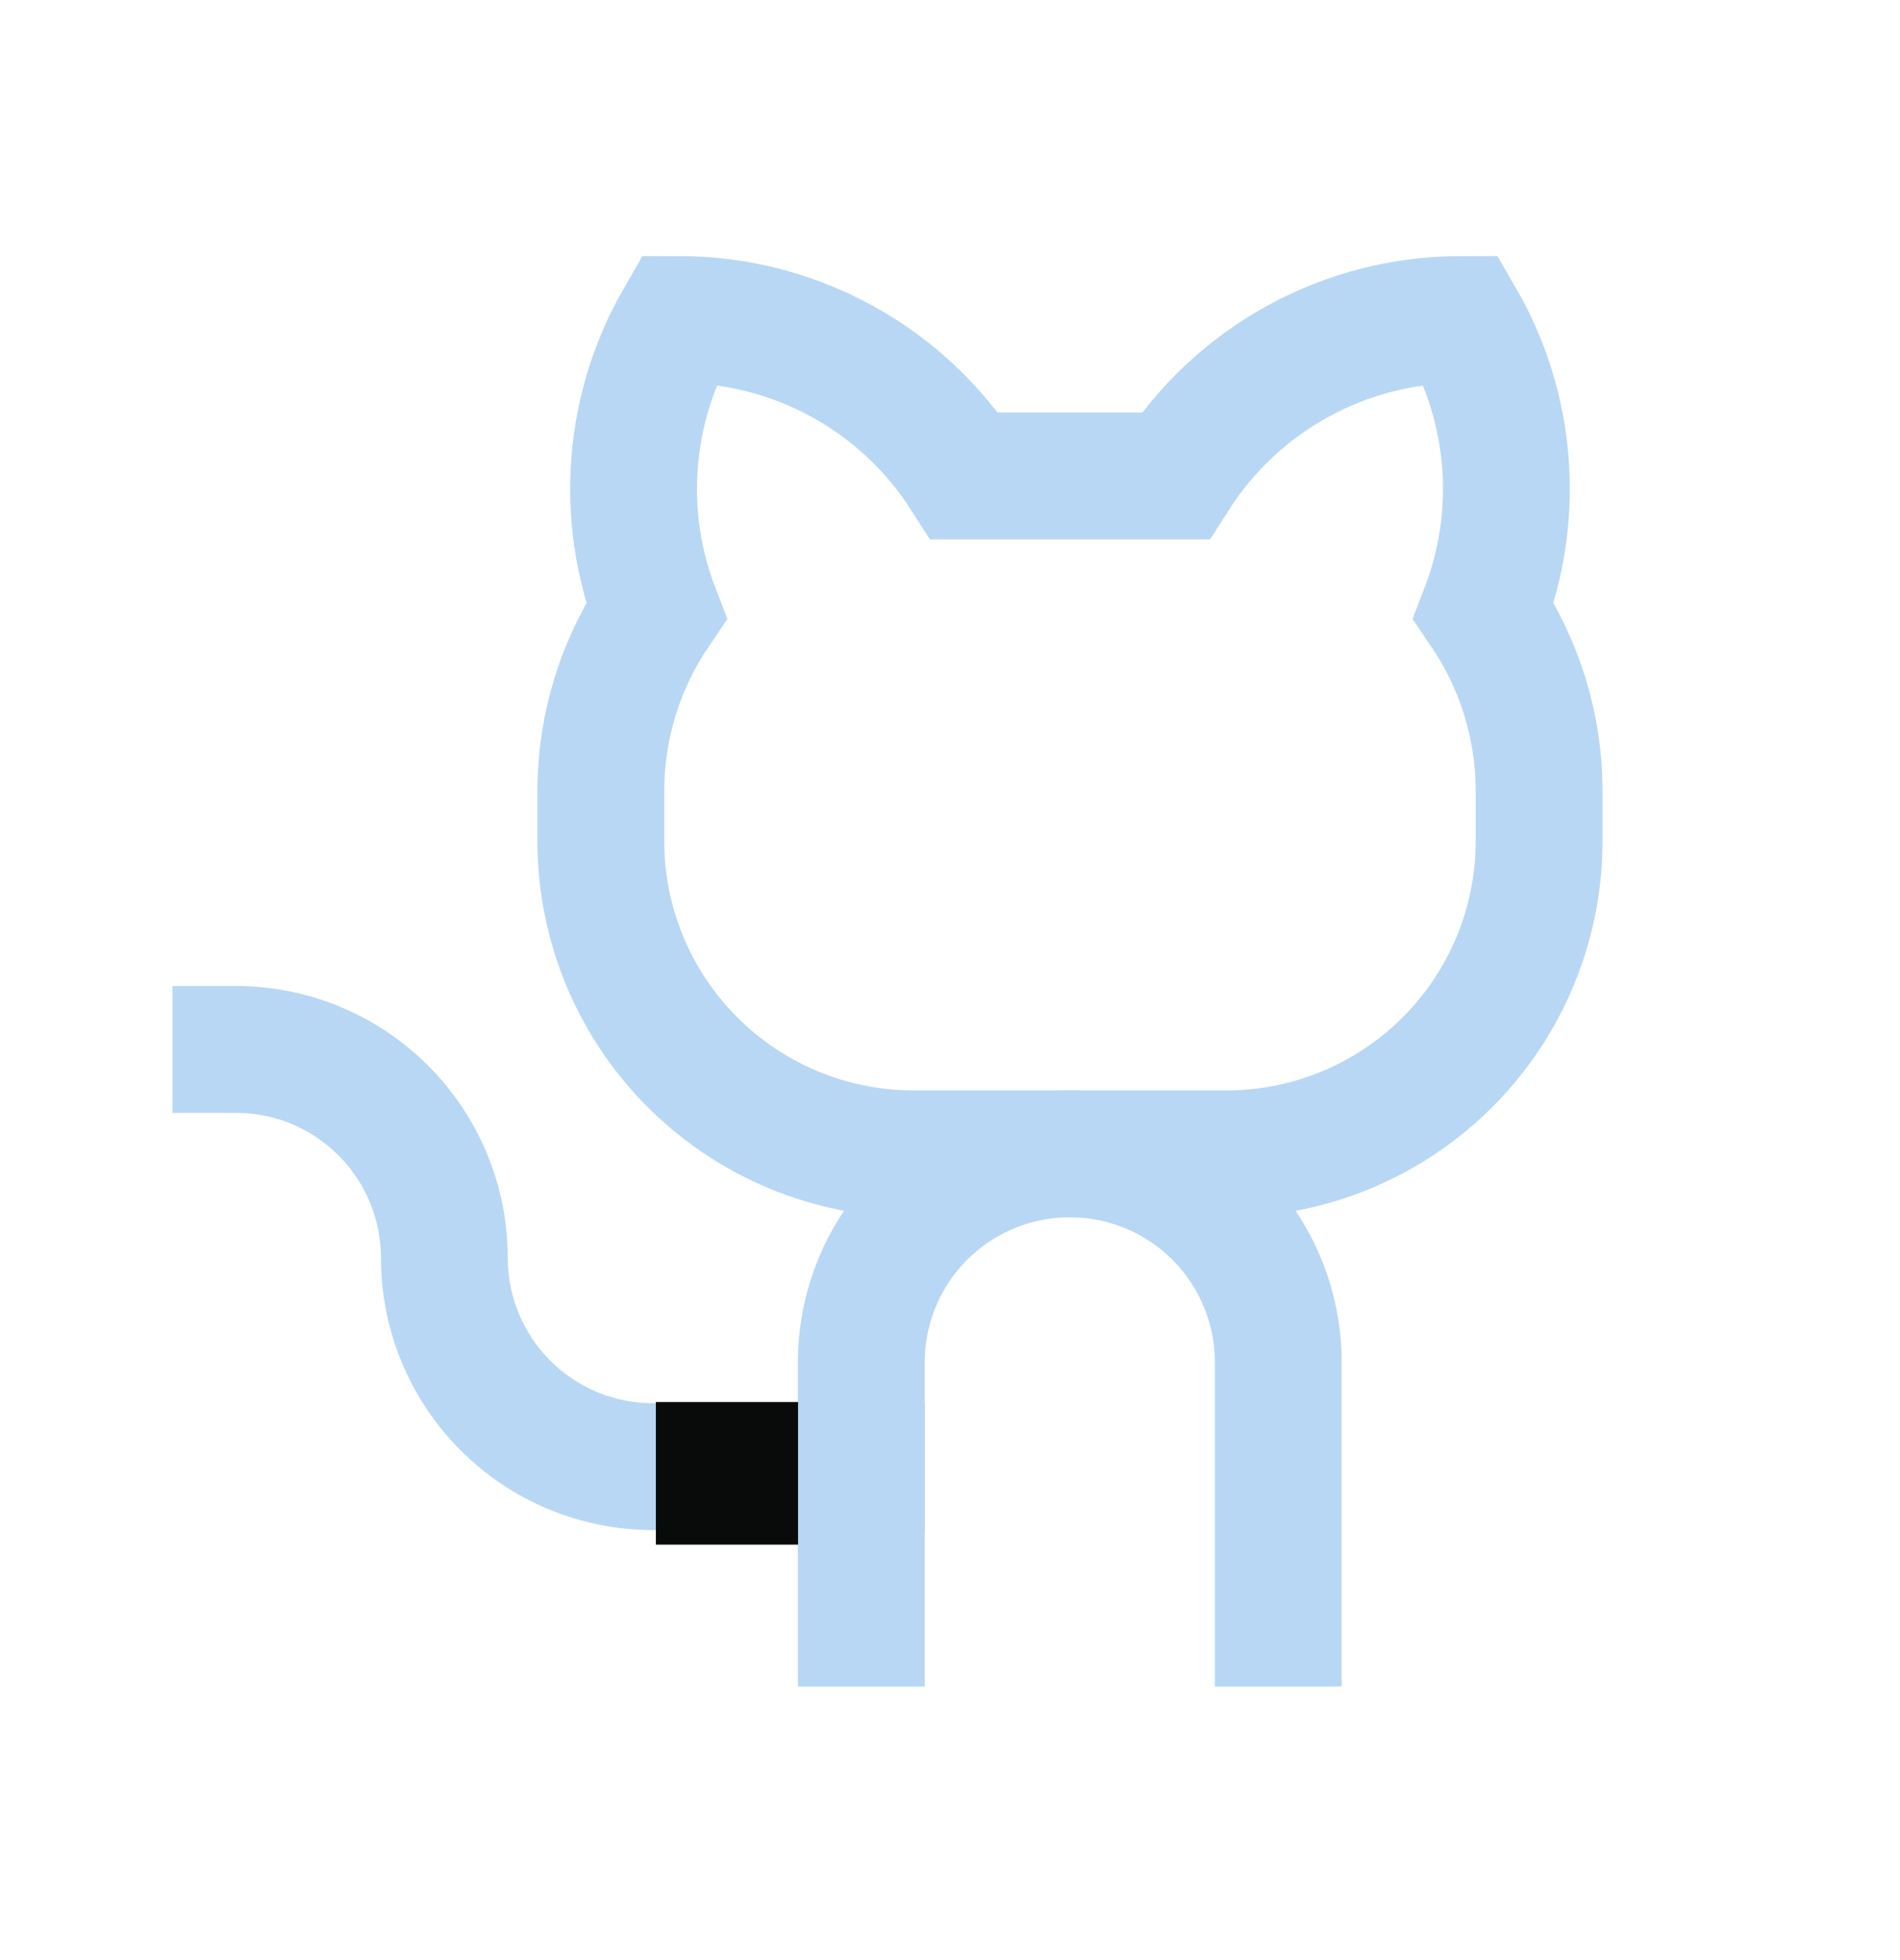 <svg width="32" height="33" viewBox="0 0 32 33" fill="none" xmlns="http://www.w3.org/2000/svg">
<g clip-path="url(#clip0_408_40451)">
<path d="M16.246 8.013C15.73 7.205 15.019 6.54 14.178 6.08C13.338 5.62 12.395 5.379 11.436 5.379C11.01 6.116 10.754 6.939 10.688 7.788C10.621 8.637 10.746 9.49 11.053 10.284C10.453 11.169 10.127 12.211 10.119 13.28V14.158C10.119 15.555 10.674 16.895 11.662 17.883C12.65 18.871 13.99 19.426 15.387 19.426H20.654C22.052 19.426 23.391 18.871 24.379 17.883C25.367 16.895 25.922 15.555 25.922 14.158V13.28C25.914 12.211 25.589 11.169 24.988 10.284C25.295 9.49 25.42 8.637 25.354 7.788C25.287 6.939 25.032 6.116 24.605 5.379C23.647 5.379 22.704 5.62 21.863 6.08C21.022 6.54 20.311 7.205 19.795 8.013H16.246Z" stroke="#B8D7F5" stroke-width="2.136" stroke-linecap="round"/>
<path d="M14.506 27.327V22.938C14.506 22.006 14.876 21.113 15.534 20.454C16.193 19.796 17.086 19.426 18.018 19.426C18.949 19.426 19.842 19.796 20.501 20.454C21.159 21.113 21.529 22.006 21.529 22.938V27.327" stroke="#B8D7F5" stroke-width="2.136" stroke-linecap="square"/>
<path d="M14.508 24.692H10.996C10.065 24.692 9.172 24.322 8.513 23.663C7.854 23.004 7.484 22.111 7.484 21.18C7.484 20.248 7.114 19.355 6.456 18.697C5.797 18.038 4.904 17.668 3.973 17.668" stroke="#B8D7F5" stroke-width="2.136" stroke-linecap="square"/>
<path d="M11.046 24.805L13.441 24.805" stroke="#090B0B" stroke-width="2.4"/>
</g>
<defs>
<clipPath id="clip0_408_40451">
<rect width="32" height="32" fill="white" transform="translate(0 0.5)"/>
</clipPath>
</defs>
</svg>
